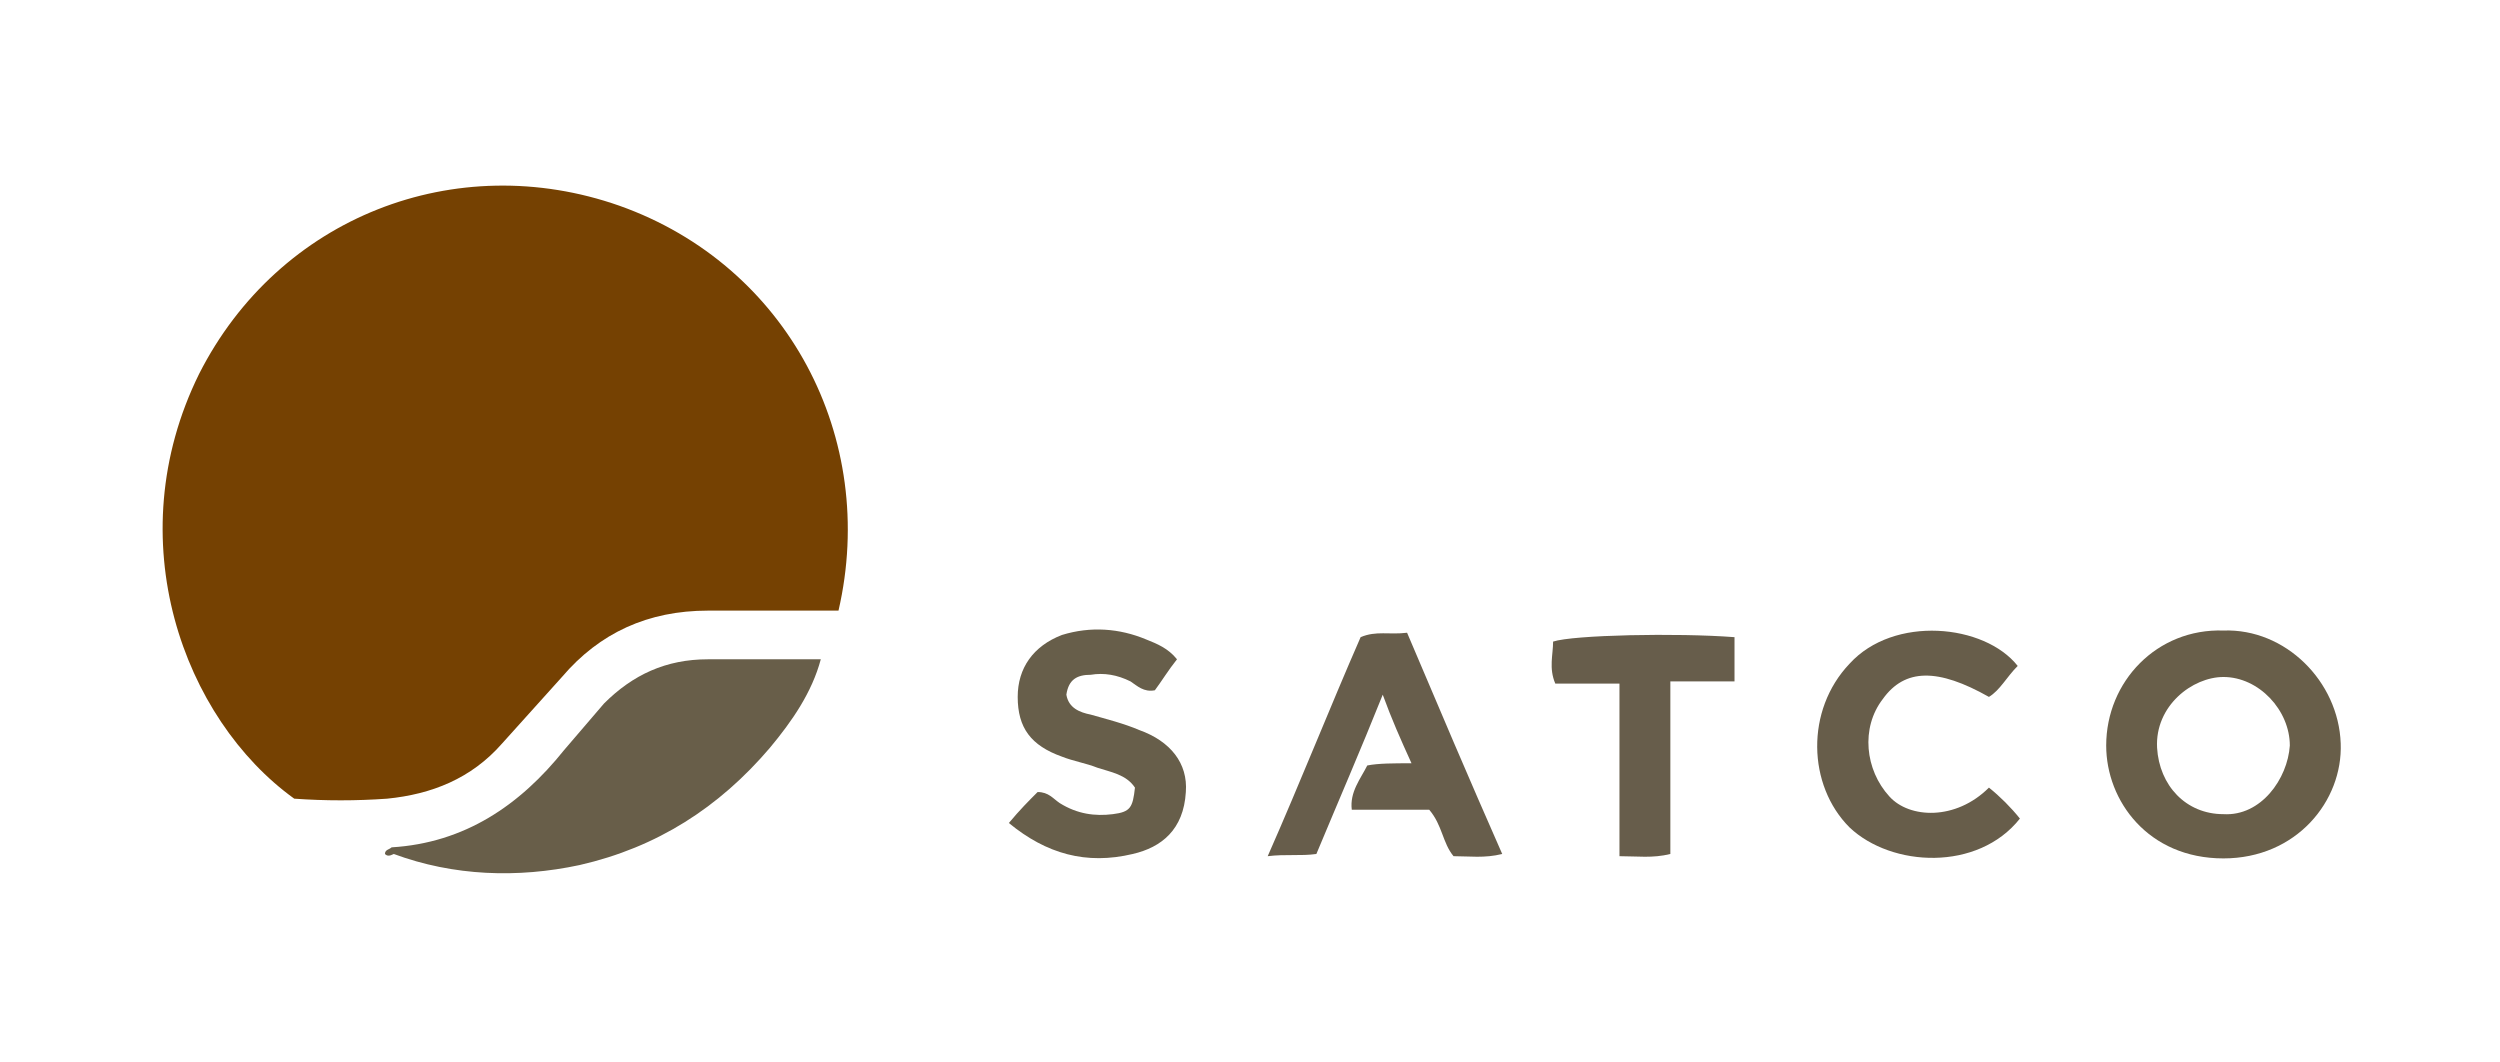 <svg xmlns="http://www.w3.org/2000/svg" xmlns:xlink="http://www.w3.org/1999/xlink" id="Layer_1" x="0px" y="0px" viewBox="0 0 113 48" style="enable-background:new 0 0 113 48;" xml:space="preserve"><style type="text/css">	.st0{fill:#685E49;}	.st1{fill:#675D4B;}	.st2{fill:#675E4A;}	.st3{fill:#675D4A;}	.st4{fill:#754102;}</style><g>	<path class="st0" d="M17.4,38.6c0-0.2,0.2-0.2,0.3-0.3c3.3-0.2,5.8-1.9,7.8-4.4c0.6-0.7,1.2-1.4,1.8-2.1c1.3-1.3,2.8-2,4.7-2  c1.7,0,3.4,0,5.1,0c-0.4,1.5-1.3,2.8-2.3,4c-2.3,2.7-5.1,4.5-8.6,5.3c-2.8,0.6-5.7,0.5-8.4-0.5C17.6,38.7,17.5,38.7,17.4,38.6z"></path>	<path class="st1" d="M63.8,34.5c-0.5-1.1-0.9-2-1.3-3.1c-1,2.5-2,4.8-3,7.2c-0.7,0.1-1.4,0-2.2,0.1c1.5-3.4,2.8-6.7,4.2-9.9  c0.7-0.3,1.3-0.1,2.1-0.2c1.4,3.3,2.8,6.6,4.3,10c-0.8,0.2-1.5,0.1-2.2,0.1c-0.5-0.6-0.5-1.4-1.1-2.1c-1.1,0-2.3,0-3.5,0  c-0.1-0.8,0.4-1.4,0.7-2C62.3,34.5,63,34.5,63.8,34.5z"></path>	<path class="st2" d="M45.6,37.2c0.5-0.6,0.9-1,1.3-1.4c0.5,0,0.7,0.3,1,0.5c0.8,0.5,1.6,0.6,2.4,0.5c0.8-0.1,0.9-0.3,1-1.2  c-0.4-0.6-1.1-0.7-1.7-0.9c-0.5-0.2-1.1-0.3-1.6-0.5c-1.4-0.5-2-1.3-2-2.7c0-1.3,0.7-2.3,2-2.8c1.3-0.4,2.6-0.3,3.8,0.2  c0.5,0.2,1,0.4,1.4,0.9c-0.4,0.5-0.7,1-1,1.4c-0.5,0.1-0.8-0.2-1.1-0.4c-0.6-0.3-1.2-0.4-1.8-0.3c-0.6,0-1,0.2-1.1,0.9  c0.1,0.6,0.6,0.8,1.1,0.9c0.7,0.2,1.5,0.4,2.2,0.7c1.4,0.5,2.2,1.5,2.1,2.8c-0.1,1.7-1.1,2.5-2.4,2.8  C49.1,39.1,47.3,38.6,45.6,37.2z"></path>	<path class="st3" d="M91.2,30.1c-0.5,0.5-0.8,1.1-1.3,1.4c-2.3-1.3-3.8-1.3-4.8,0.1c-1,1.3-0.8,3.2,0.3,4.4c0.9,1,3,1.1,4.5-0.4  c0.5,0.4,1,0.9,1.4,1.4c-1.9,2.4-5.8,2.2-7.7,0.4c-1.9-1.9-2-5.3,0-7.4C85.6,27.8,89.7,28.2,91.2,30.1z"></path>	<path class="st1" d="M78.4,28.8c0,0.7,0,1.3,0,2c-1,0-1.9,0-2.9,0c0,2.6,0,5.2,0,7.8c-0.8,0.2-1.5,0.1-2.3,0.1c0-2.6,0-5.2,0-7.8  c-1,0-1.9,0-2.9,0c-0.3-0.7-0.1-1.3-0.1-1.9C71.1,28.7,75.8,28.6,78.4,28.8z"></path>	<path class="st4" d="M37.9,27.6c-2,0-4,0-5.9,0c-2.7,0-4.9,1-6.6,3c-0.9,1-1.8,2-2.7,3c-1.4,1.6-3.2,2.3-5.2,2.5  c-1.4,0.1-2.8,0.1-4.2,0c-5-3.6-8-11.7-4.3-19.2C12.6,9.8,20.6,6.7,28,9.3C35.6,12,39.7,19.8,37.9,27.6z"></path>	<path class="st0" d="M100.5,28.5c-3-0.1-5.3,2.3-5.3,5.2c0,2.5,1.9,5.1,5.3,5.1c3.3,0,5.4-2.6,5.3-5.2  C105.7,30.8,103.3,28.4,100.5,28.5z M100.5,36.8c-1.7,0-2.9-1.3-3-3c-0.1-1.9,1.6-3.2,3-3.2c1.6,0,3,1.5,3,3.1  C103.4,35.2,102.2,36.9,100.5,36.8z"></path></g></svg>